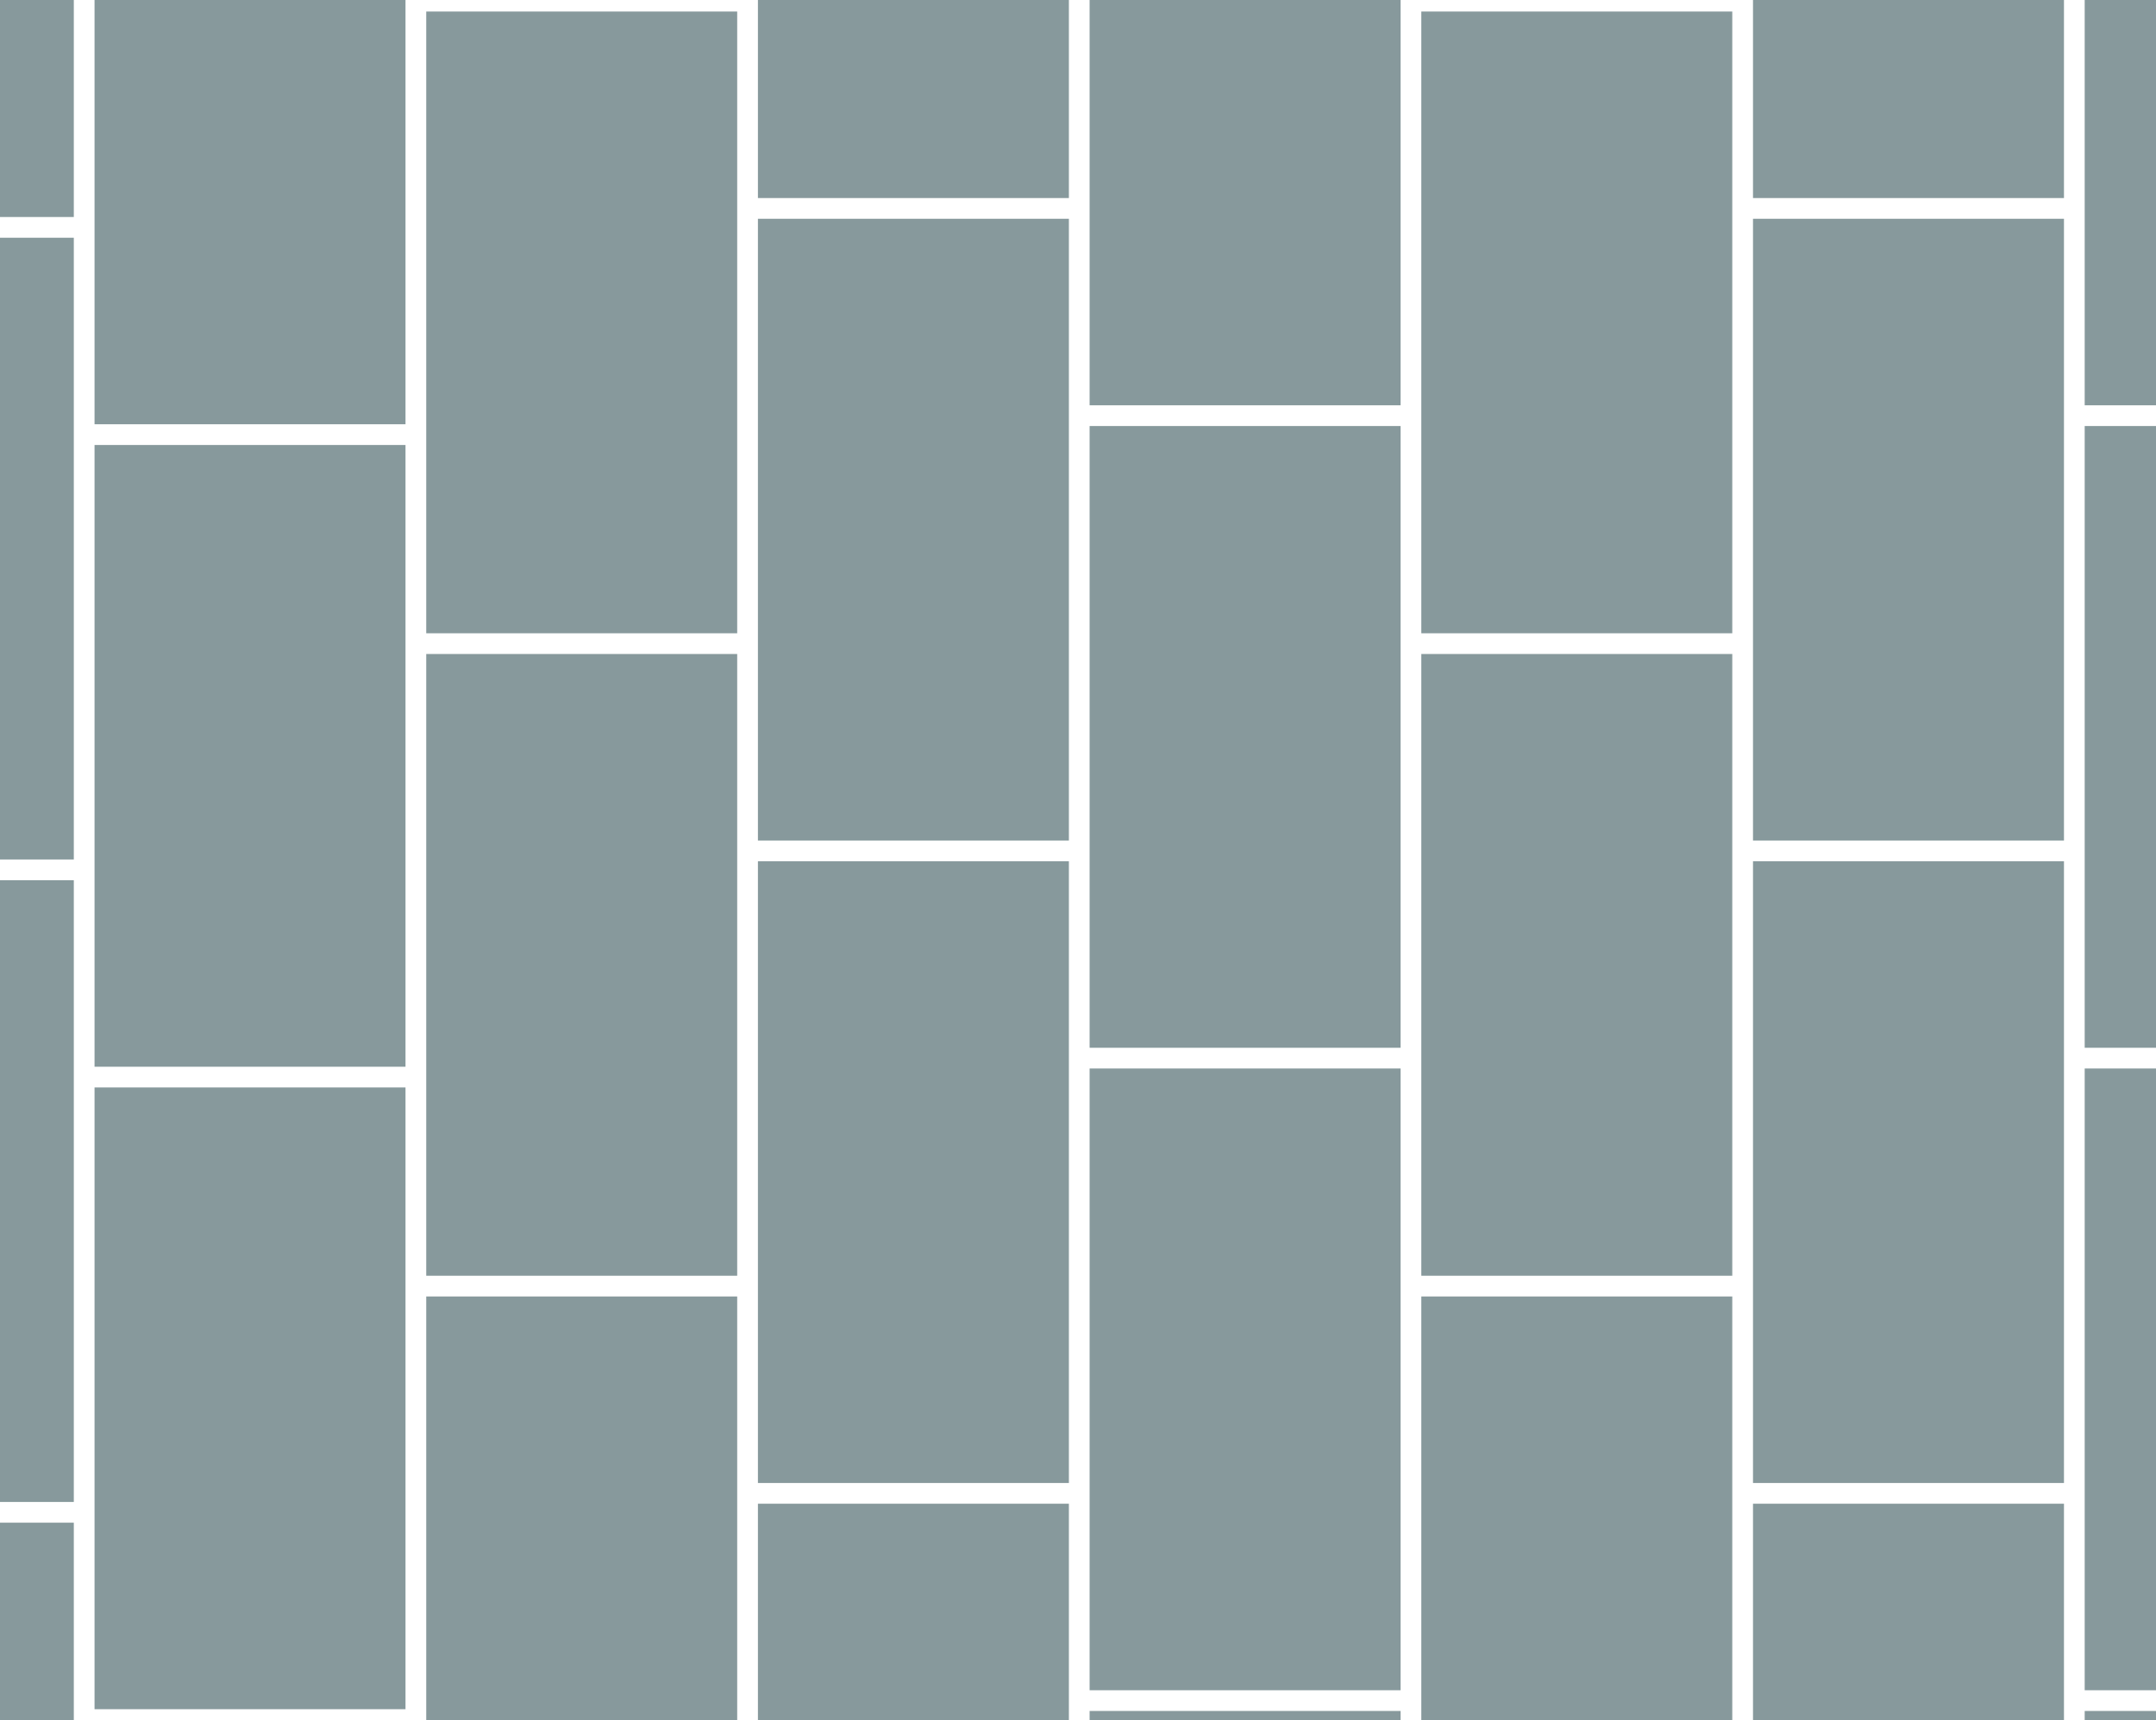 <?xml version="1.0" encoding="UTF-8" standalone="no"?>
<!-- Created with Inkscape (http://www.inkscape.org/) -->

<svg
   width="208mm"
   height="166mm"
   viewBox="0 0 208 166"
   version="1.1"
   id="svg1"
   inkscape:version="1.4 (86a8ad7, 2024-10-11)"
   sodipodi:docname="vertical_rasclad_steny_sdvig.svg"
   inkscape:export-filename="..\Downloads\Yummy\Yummy\рисунок.png"
   inkscape:export-xdpi="96"
   inkscape:export-ydpi="96"
   xmlns:inkscape="http://www.inkscape.org/namespaces/inkscape"
   xmlns:sodipodi="http://sodipodi.sourceforge.net/DTD/sodipodi-0.dtd"
   xmlns="http://www.w3.org/2000/svg"
   xmlns:svg="http://www.w3.org/2000/svg">
  <sodipodi:namedview
     id="namedview1"
     pagecolor="#ffffff"
     bordercolor="#000000"
     borderopacity="0.25"
     inkscape:showpageshadow="2"
     inkscape:pageopacity="0.0"
     inkscape:pagecheckerboard="0"
     inkscape:deskcolor="#d1d1d1"
     inkscape:document-units="mm"
     showgrid="true"
     inkscape:zoom="0.34876894"
     inkscape:cx="83.149607"
     inkscape:cy="660.89601"
     inkscape:window-width="1920"
     inkscape:window-height="1001"
     inkscape:window-x="-9"
     inkscape:window-y="-9"
     inkscape:window-maximized="1"
     inkscape:current-layer="layer1"
     inkscape:lockguides="false"
     showguides="true">
    <inkscape:grid
       id="grid1"
       units="mm"
       originx="0"
       originy="1"
       spacingx="1"
       spacingy="1"
       empcolor="#0099e5"
       empopacity="0.302"
       color="#0099e5"
       opacity="0.149"
       empspacing="5"
       enabled="true"
       visible="true"
       dotted="false" />
    <sodipodi:guide
       position="5,105"
       orientation="0,-1"
       id="guide7"
       inkscape:locked="false" />
  </sodipodi:namedview>
  <defs
     id="defs1" />
  <g
     inkscape:groupmode="layer"
     id="layer3"
     inkscape:label="Слой 2"
     sodipodi:insensitive="true"
     style="display:none">
    <rect
       style="fill:#030101;fill-opacity:1;stroke:#ffffff;stroke-width:0;stroke-linecap:round;stroke-linejoin:round;stroke-dasharray:none;paint-order:markers fill stroke"
       id="rect11"
       width="208"
       height="166"
       x="0"
       y="0" />
  </g>
  <g
     inkscape:label="Слой 1"
     inkscape:groupmode="layer"
     id="layer1"
     transform="translate(0,1)"
     style="display:inline">
    <rect
       style="fill:#87999c;fill-opacity:1;stroke:#ffffff;stroke-width:0;stroke-linecap:round;stroke-linejoin:round;stroke-dasharray:none;paint-order:markers fill stroke"
       id="rect7"
       width="40"
       height="40"
       x="84.853"
       y="-1197.949"
       transform="matrix(-0.707,0.707,0.707,0.707,0,0)" />
    <rect
       style="fill:#87999c;fill-opacity:1;stroke:#ffffff;stroke-width:0;stroke-linecap:round;stroke-linejoin:round;stroke-dasharray:none;paint-order:markers fill stroke"
       id="rect7-2"
       width="40"
       height="40"
       x="-1155.949"
       y="-124.853"
       transform="matrix(0.707,0.707,0.707,-0.707,0,0)" />
    <rect
       style="fill:#87999c;fill-opacity:1;stroke:#ffffff;stroke-width:0;stroke-linecap:round;stroke-linejoin:round;stroke-dasharray:none;paint-order:markers fill stroke"
       id="rect7-2-3"
       width="40"
       height="40"
       x="-1113.949"
       y="-124.853"
       transform="matrix(0.707,0.707,0.707,-0.707,0,0)" />
    <rect
       style="fill:#87999c;fill-opacity:1;stroke:#ffffff;stroke-width:0;stroke-linecap:round;stroke-linejoin:round;stroke-dasharray:none;paint-order:markers fill stroke"
       id="rect7-2-0"
       width="40"
       height="40"
       x="-1071.949"
       y="-124.853"
       transform="matrix(0.707,0.707,0.707,-0.707,0,0)" />
    <rect
       style="fill:#87999c;fill-opacity:1;stroke:#ffffff;stroke-width:0;stroke-linecap:round;stroke-linejoin:round;stroke-dasharray:none;paint-order:markers fill stroke"
       id="rect7-2-0-7"
       width="40"
       height="40"
       x="-1029.949"
       y="-124.853"
       transform="matrix(0.707,0.707,0.707,-0.707,0,0)" />
    <rect
       style="fill:#87999c;fill-opacity:1;stroke:#ffffff;stroke-width:0;stroke-linecap:round;stroke-linejoin:round;stroke-dasharray:none;paint-order:markers fill stroke"
       id="rect7-20"
       width="40"
       height="40"
       x="-1197.949"
       y="-166.853"
       transform="matrix(0.707,0.707,0.707,-0.707,0,0)" />
    <rect
       style="fill:#87999c;fill-opacity:1;stroke:#ffffff;stroke-width:0;stroke-linecap:round;stroke-linejoin:round;stroke-dasharray:none;paint-order:markers fill stroke"
       id="rect7-2-01"
       width="40"
       height="40"
       x="-1155.949"
       y="-166.853"
       transform="matrix(0.707,0.707,0.707,-0.707,0,0)" />
    <rect
       style="fill:#87999c;fill-opacity:1;stroke:#ffffff;stroke-width:0;stroke-linecap:round;stroke-linejoin:round;stroke-dasharray:none;paint-order:markers fill stroke"
       id="rect7-2-3-4"
       width="40"
       height="40"
       x="-1113.949"
       y="-166.853"
       transform="matrix(0.707,0.707,0.707,-0.707,0,0)" />
    <rect
       style="fill:#87999c;fill-opacity:1;stroke:#ffffff;stroke-width:0;stroke-linecap:round;stroke-linejoin:round;stroke-dasharray:none;paint-order:markers fill stroke"
       id="rect7-2-0-6"
       width="40"
       height="40"
       x="-1071.949"
       y="-166.853"
       transform="matrix(0.707,0.707,0.707,-0.707,0,0)" />
    <rect
       style="fill:#87999c;fill-opacity:1;stroke:#ffffff;stroke-width:0;stroke-linecap:round;stroke-linejoin:round;stroke-dasharray:none;paint-order:markers fill stroke"
       id="rect7-2-0-7-0"
       width="40"
       height="40"
       x="-1029.949"
       y="-166.853"
       transform="matrix(0.707,0.707,0.707,-0.707,0,0)" />
    <rect
       style="fill:#87999c;fill-opacity:1;stroke:#ffffff;stroke-width:0;stroke-linecap:round;stroke-linejoin:round;stroke-dasharray:none;paint-order:markers fill stroke"
       id="rect7-7"
       width="40"
       height="40"
       x="-1197.949"
       y="-208.853"
       transform="matrix(0.707,0.707,0.707,-0.707,0,0)" />
    <rect
       style="fill:#87999c;fill-opacity:1;stroke:#ffffff;stroke-width:0;stroke-linecap:round;stroke-linejoin:round;stroke-dasharray:none;paint-order:markers fill stroke"
       id="rect7-2-7"
       width="40"
       height="40"
       x="-1155.949"
       y="-208.853"
       transform="matrix(0.707,0.707,0.707,-0.707,0,0)" />
    <rect
       style="fill:#87999c;fill-opacity:1;stroke:#ffffff;stroke-width:0;stroke-linecap:round;stroke-linejoin:round;stroke-dasharray:none;paint-order:markers fill stroke"
       id="rect7-2-3-7"
       width="40"
       height="40"
       x="-1113.949"
       y="-208.853"
       transform="matrix(0.707,0.707,0.707,-0.707,0,0)" />
    <rect
       style="fill:#87999c;fill-opacity:1;stroke:#ffffff;stroke-width:0;stroke-linecap:round;stroke-linejoin:round;stroke-dasharray:none;paint-order:markers fill stroke"
       id="rect7-2-0-3"
       width="40"
       height="40"
       x="-1071.949"
       y="-208.853"
       transform="matrix(0.707,0.707,0.707,-0.707,0,0)" />
    <rect
       style="fill:#87999c;fill-opacity:1;stroke:#ffffff;stroke-width:0;stroke-linecap:round;stroke-linejoin:round;stroke-dasharray:none;paint-order:markers fill stroke"
       id="rect7-2-0-7-3"
       width="40"
       height="40"
       x="-1029.949"
       y="-208.853"
       transform="matrix(0.707,0.707,0.707,-0.707,0,0)" />
    <rect
       style="fill:#87999c;fill-opacity:1;stroke:#ffffff;stroke-width:0;stroke-linecap:round;stroke-linejoin:round;stroke-dasharray:none;paint-order:markers fill stroke"
       id="rect7-8"
       width="40"
       height="40"
       x="-1197.949"
       y="-250.853"
       transform="matrix(0.707,0.707,0.707,-0.707,0,0)" />
    <rect
       style="fill:#87999c;fill-opacity:1;stroke:#ffffff;stroke-width:0;stroke-linecap:round;stroke-linejoin:round;stroke-dasharray:none;paint-order:markers fill stroke"
       id="rect7-2-1"
       width="40"
       height="40"
       x="-1155.949"
       y="-250.853"
       transform="matrix(0.707,0.707,0.707,-0.707,0,0)" />
    <rect
       style="fill:#87999c;fill-opacity:1;stroke:#ffffff;stroke-width:0;stroke-linecap:round;stroke-linejoin:round;stroke-dasharray:none;paint-order:markers fill stroke"
       id="rect7-2-3-8"
       width="40"
       height="40"
       x="-1113.949"
       y="-250.853"
       transform="matrix(0.707,0.707,0.707,-0.707,0,0)" />
    <rect
       style="fill:#87999c;fill-opacity:1;stroke:#ffffff;stroke-width:0;stroke-linecap:round;stroke-linejoin:round;stroke-dasharray:none;paint-order:markers fill stroke"
       id="rect7-2-0-2"
       width="40"
       height="40"
       x="-1071.949"
       y="-250.853"
       transform="matrix(0.707,0.707,0.707,-0.707,0,0)" />
    <rect
       style="fill:#87999c;fill-opacity:1;stroke:#ffffff;stroke-width:0;stroke-linecap:round;stroke-linejoin:round;stroke-dasharray:none;paint-order:markers fill stroke"
       id="rect7-2-0-7-6"
       width="40"
       height="40"
       x="-1029.949"
       y="-250.853"
       transform="matrix(0.707,0.707,0.707,-0.707,0,0)" />
    <rect
       style="display:inline;fill:#87999c;fill-opacity:1;stroke:#ffffff;stroke-width:0;stroke-linecap:round;stroke-linejoin:round;stroke-dasharray:none;paint-order:markers fill stroke"
       id="rect7-0"
       width="40"
       height="40"
       x="-83.147"
       y="-1197.949"
       transform="matrix(-0.707,0.707,0.707,0.707,0,0)" />
    <rect
       style="display:inline;fill:#87999c;fill-opacity:1;stroke:#ffffff;stroke-width:0;stroke-linecap:round;stroke-linejoin:round;stroke-dasharray:none;paint-order:markers fill stroke"
       id="rect7-2-9"
       width="40"
       height="40"
       x="-1155.949"
       y="43.147"
       transform="matrix(0.707,0.707,0.707,-0.707,0,0)" />
    <rect
       style="display:inline;fill:#87999c;fill-opacity:1;stroke:#ffffff;stroke-width:0;stroke-linecap:round;stroke-linejoin:round;stroke-dasharray:none;paint-order:markers fill stroke"
       id="rect7-2-3-47"
       width="40"
       height="40"
       x="-1113.949"
       y="43.147"
       transform="matrix(0.707,0.707,0.707,-0.707,0,0)" />
    <rect
       style="display:inline;fill:#87999c;fill-opacity:1;stroke:#ffffff;stroke-width:0;stroke-linecap:round;stroke-linejoin:round;stroke-dasharray:none;paint-order:markers fill stroke"
       id="rect7-2-0-8"
       width="40"
       height="40"
       x="-1071.949"
       y="43.147"
       transform="matrix(0.707,0.707,0.707,-0.707,0,0)" />
    <rect
       style="display:inline;fill:#87999c;fill-opacity:1;stroke:#ffffff;stroke-width:0;stroke-linecap:round;stroke-linejoin:round;stroke-dasharray:none;paint-order:markers fill stroke"
       id="rect7-2-0-7-35"
       width="40"
       height="40"
       x="-1029.949"
       y="43.147"
       transform="matrix(0.707,0.707,0.707,-0.707,0,0)" />
    <rect
       style="display:inline;fill:#87999c;fill-opacity:1;stroke:#ffffff;stroke-width:0;stroke-linecap:round;stroke-linejoin:round;stroke-dasharray:none;paint-order:markers fill stroke"
       id="rect7-20-1"
       width="40"
       height="40"
       x="-1197.949"
       y="1.147"
       transform="matrix(0.707,0.707,0.707,-0.707,0,0)" />
    <rect
       style="display:inline;fill:#87999c;fill-opacity:1;stroke:#ffffff;stroke-width:0;stroke-linecap:round;stroke-linejoin:round;stroke-dasharray:none;paint-order:markers fill stroke"
       id="rect7-2-01-2"
       width="40"
       height="40"
       x="-1155.949"
       y="1.147"
       transform="matrix(0.707,0.707,0.707,-0.707,0,0)" />
    <rect
       style="display:inline;fill:#87999c;fill-opacity:1;stroke:#ffffff;stroke-width:0;stroke-linecap:round;stroke-linejoin:round;stroke-dasharray:none;paint-order:markers fill stroke"
       id="rect7-2-3-4-0"
       width="40"
       height="40"
       x="-1113.949"
       y="1.147"
       transform="matrix(0.707,0.707,0.707,-0.707,0,0)" />
    <rect
       style="display:inline;fill:#87999c;fill-opacity:1;stroke:#ffffff;stroke-width:0;stroke-linecap:round;stroke-linejoin:round;stroke-dasharray:none;paint-order:markers fill stroke"
       id="rect7-2-0-6-1"
       width="40"
       height="40"
       x="-1071.949"
       y="1.147"
       transform="matrix(0.707,0.707,0.707,-0.707,0,0)" />
    <rect
       style="display:inline;fill:#87999c;fill-opacity:1;stroke:#ffffff;stroke-width:0;stroke-linecap:round;stroke-linejoin:round;stroke-dasharray:none;paint-order:markers fill stroke"
       id="rect7-2-0-7-0-6"
       width="40"
       height="40"
       x="-1029.949"
       y="1.147"
       transform="matrix(0.707,0.707,0.707,-0.707,0,0)" />
    <rect
       style="display:inline;fill:#87999c;fill-opacity:1;stroke:#ffffff;stroke-width:0;stroke-linecap:round;stroke-linejoin:round;stroke-dasharray:none;paint-order:markers fill stroke"
       id="rect7-7-4"
       width="40"
       height="40"
       x="-1197.949"
       y="-40.853"
       transform="matrix(0.707,0.707,0.707,-0.707,0,0)" />
    <rect
       style="display:inline;fill:#87999c;fill-opacity:1;stroke:#ffffff;stroke-width:0;stroke-linecap:round;stroke-linejoin:round;stroke-dasharray:none;paint-order:markers fill stroke"
       id="rect7-2-7-0"
       width="40"
       height="40"
       x="-1155.949"
       y="-40.853"
       transform="matrix(0.707,0.707,0.707,-0.707,0,0)" />
    <rect
       style="display:inline;fill:#87999c;fill-opacity:1;stroke:#ffffff;stroke-width:0;stroke-linecap:round;stroke-linejoin:round;stroke-dasharray:none;paint-order:markers fill stroke"
       id="rect7-2-3-7-6"
       width="40"
       height="40"
       x="-1113.949"
       y="-40.853"
       transform="matrix(0.707,0.707,0.707,-0.707,0,0)" />
    <rect
       style="display:inline;fill:#87999c;fill-opacity:1;stroke:#ffffff;stroke-width:0;stroke-linecap:round;stroke-linejoin:round;stroke-dasharray:none;paint-order:markers fill stroke"
       id="rect7-2-0-3-1"
       width="40"
       height="40"
       x="-1071.949"
       y="-40.853"
       transform="matrix(0.707,0.707,0.707,-0.707,0,0)" />
    <rect
       style="display:inline;fill:#87999c;fill-opacity:1;stroke:#ffffff;stroke-width:0;stroke-linecap:round;stroke-linejoin:round;stroke-dasharray:none;paint-order:markers fill stroke"
       id="rect7-2-0-7-3-8"
       width="40"
       height="40"
       x="-1029.949"
       y="-40.853"
       transform="matrix(0.707,0.707,0.707,-0.707,0,0)" />
    <rect
       style="display:inline;fill:#87999c;fill-opacity:1;stroke:#ffffff;stroke-width:0;stroke-linecap:round;stroke-linejoin:round;stroke-dasharray:none;paint-order:markers fill stroke"
       id="rect7-8-9"
       width="40"
       height="40"
       x="-1197.949"
       y="-82.853"
       transform="matrix(0.707,0.707,0.707,-0.707,0,0)" />
    <rect
       style="display:inline;fill:#87999c;fill-opacity:1;stroke:#ffffff;stroke-width:0;stroke-linecap:round;stroke-linejoin:round;stroke-dasharray:none;paint-order:markers fill stroke"
       id="rect7-2-1-8"
       width="40"
       height="40"
       x="-1155.949"
       y="-82.853"
       transform="matrix(0.707,0.707,0.707,-0.707,0,0)" />
    <rect
       style="display:inline;fill:#87999c;fill-opacity:1;stroke:#ffffff;stroke-width:0;stroke-linecap:round;stroke-linejoin:round;stroke-dasharray:none;paint-order:markers fill stroke"
       id="rect7-2-3-8-4"
       width="40"
       height="40"
       x="-1113.949"
       y="-82.853"
       transform="matrix(0.707,0.707,0.707,-0.707,0,0)" />
    <rect
       style="display:inline;fill:#87999c;fill-opacity:1;stroke:#ffffff;stroke-width:0;stroke-linecap:round;stroke-linejoin:round;stroke-dasharray:none;paint-order:markers fill stroke"
       id="rect7-2-0-2-1"
       width="40"
       height="40"
       x="-1071.949"
       y="-82.853"
       transform="matrix(0.707,0.707,0.707,-0.707,0,0)" />
    <rect
       style="display:inline;fill:#87999c;fill-opacity:1;stroke:#ffffff;stroke-width:0;stroke-linecap:round;stroke-linejoin:round;stroke-dasharray:none;paint-order:markers fill stroke"
       id="rect7-2-0-7-6-4"
       width="40"
       height="40"
       x="-1029.949"
       y="-82.853"
       transform="matrix(0.707,0.707,0.707,-0.707,0,0)" />
    <rect
       style="display:inline;fill:#87999c;fill-opacity:1;stroke:#ffffff;stroke-width:0;stroke-linecap:round;stroke-linejoin:round;stroke-dasharray:none;paint-order:markers fill stroke"
       id="rect7-84"
       width="40"
       height="40"
       x="-83.147"
       y="-987.949"
       transform="matrix(-0.707,0.707,0.707,0.707,0,0)" />
    <rect
       style="display:inline;fill:#87999c;fill-opacity:1;stroke:#ffffff;stroke-width:0;stroke-linecap:round;stroke-linejoin:round;stroke-dasharray:none;paint-order:markers fill stroke"
       id="rect7-2-99"
       width="40"
       height="40"
       x="-945.949"
       y="43.147"
       transform="matrix(0.707,0.707,0.707,-0.707,0,0)" />
    <rect
       style="display:inline;fill:#87999c;fill-opacity:1;stroke:#ffffff;stroke-width:0;stroke-linecap:round;stroke-linejoin:round;stroke-dasharray:none;paint-order:markers fill stroke"
       id="rect7-2-3-2"
       width="40"
       height="40"
       x="-903.949"
       y="43.147"
       transform="matrix(0.707,0.707,0.707,-0.707,0,0)" />
    <rect
       style="display:inline;fill:#87999c;fill-opacity:1;stroke:#ffffff;stroke-width:0;stroke-linecap:round;stroke-linejoin:round;stroke-dasharray:none;paint-order:markers fill stroke"
       id="rect7-2-0-5"
       width="40"
       height="40"
       x="-861.949"
       y="43.147"
       transform="matrix(0.707,0.707,0.707,-0.707,0,0)" />
    <rect
       style="display:inline;fill:#87999c;fill-opacity:1;stroke:#ffffff;stroke-width:0;stroke-linecap:round;stroke-linejoin:round;stroke-dasharray:none;paint-order:markers fill stroke"
       id="rect7-2-0-7-5"
       width="40"
       height="40"
       x="-819.949"
       y="43.147"
       transform="matrix(0.707,0.707,0.707,-0.707,0,0)" />
    <rect
       style="display:inline;fill:#87999c;fill-opacity:1;stroke:#ffffff;stroke-width:0;stroke-linecap:round;stroke-linejoin:round;stroke-dasharray:none;paint-order:markers fill stroke"
       id="rect7-20-3"
       width="40"
       height="40"
       x="-987.949"
       y="1.147"
       transform="matrix(0.707,0.707,0.707,-0.707,0,0)" />
    <rect
       style="display:inline;fill:#87999c;fill-opacity:1;stroke:#ffffff;stroke-width:0;stroke-linecap:round;stroke-linejoin:round;stroke-dasharray:none;paint-order:markers fill stroke"
       id="rect7-2-01-3"
       width="40"
       height="40"
       x="-945.949"
       y="1.147"
       transform="matrix(0.707,0.707,0.707,-0.707,0,0)" />
    <rect
       style="display:inline;fill:#87999c;fill-opacity:1;stroke:#ffffff;stroke-width:0;stroke-linecap:round;stroke-linejoin:round;stroke-dasharray:none;paint-order:markers fill stroke"
       id="rect7-2-3-4-3"
       width="40"
       height="40"
       x="-903.949"
       y="1.147"
       transform="matrix(0.707,0.707,0.707,-0.707,0,0)" />
    <rect
       style="display:inline;fill:#87999c;fill-opacity:1;stroke:#ffffff;stroke-width:0;stroke-linecap:round;stroke-linejoin:round;stroke-dasharray:none;paint-order:markers fill stroke"
       id="rect7-2-0-6-7"
       width="40"
       height="40"
       x="-861.949"
       y="1.147"
       transform="matrix(0.707,0.707,0.707,-0.707,0,0)" />
    <rect
       style="display:inline;fill:#87999c;fill-opacity:1;stroke:#ffffff;stroke-width:0;stroke-linecap:round;stroke-linejoin:round;stroke-dasharray:none;paint-order:markers fill stroke"
       id="rect7-2-0-7-0-4"
       width="40"
       height="40"
       x="-819.949"
       y="1.147"
       transform="matrix(0.707,0.707,0.707,-0.707,0,0)" />
    <rect
       style="display:inline;fill:#87999c;fill-opacity:1;stroke:#ffffff;stroke-width:0;stroke-linecap:round;stroke-linejoin:round;stroke-dasharray:none;paint-order:markers fill stroke"
       id="rect7-7-3"
       width="40"
       height="40"
       x="-987.949"
       y="-40.853"
       transform="matrix(0.707,0.707,0.707,-0.707,0,0)" />
    <rect
       style="display:inline;fill:#87999c;fill-opacity:1;stroke:#ffffff;stroke-width:0;stroke-linecap:round;stroke-linejoin:round;stroke-dasharray:none;paint-order:markers fill stroke"
       id="rect7-2-7-8"
       width="40"
       height="40"
       x="-945.949"
       y="-40.853"
       transform="matrix(0.707,0.707,0.707,-0.707,0,0)" />
    <rect
       style="display:inline;fill:#87999c;fill-opacity:1;stroke:#ffffff;stroke-width:0;stroke-linecap:round;stroke-linejoin:round;stroke-dasharray:none;paint-order:markers fill stroke"
       id="rect7-2-3-7-0"
       width="40"
       height="40"
       x="-903.949"
       y="-40.853"
       transform="matrix(0.707,0.707,0.707,-0.707,0,0)" />
    <rect
       style="display:inline;fill:#87999c;fill-opacity:1;stroke:#ffffff;stroke-width:0;stroke-linecap:round;stroke-linejoin:round;stroke-dasharray:none;paint-order:markers fill stroke"
       id="rect7-2-0-3-8"
       width="40"
       height="40"
       x="-861.949"
       y="-40.853"
       transform="matrix(0.707,0.707,0.707,-0.707,0,0)" />
    <rect
       style="display:inline;fill:#87999c;fill-opacity:1;stroke:#ffffff;stroke-width:0;stroke-linecap:round;stroke-linejoin:round;stroke-dasharray:none;paint-order:markers fill stroke"
       id="rect7-2-0-7-3-80"
       width="40"
       height="40"
       x="-819.949"
       y="-40.853"
       transform="matrix(0.707,0.707,0.707,-0.707,0,0)" />
    <rect
       style="display:inline;fill:#87999c;fill-opacity:1;stroke:#ffffff;stroke-width:0;stroke-linecap:round;stroke-linejoin:round;stroke-dasharray:none;paint-order:markers fill stroke"
       id="rect7-8-6"
       width="40"
       height="40"
       x="-987.949"
       y="-82.853"
       transform="matrix(0.707,0.707,0.707,-0.707,0,0)" />
    <rect
       style="display:inline;fill:#87999c;fill-opacity:1;stroke:#ffffff;stroke-width:0;stroke-linecap:round;stroke-linejoin:round;stroke-dasharray:none;paint-order:markers fill stroke"
       id="rect7-2-1-81"
       width="40"
       height="40"
       x="-945.949"
       y="-82.853"
       transform="matrix(0.707,0.707,0.707,-0.707,0,0)" />
    <rect
       style="display:inline;fill:#87999c;fill-opacity:1;stroke:#ffffff;stroke-width:0;stroke-linecap:round;stroke-linejoin:round;stroke-dasharray:none;paint-order:markers fill stroke"
       id="rect7-2-3-8-9"
       width="40"
       height="40"
       x="-903.949"
       y="-82.853"
       transform="matrix(0.707,0.707,0.707,-0.707,0,0)" />
    <rect
       style="display:inline;fill:#87999c;fill-opacity:1;stroke:#ffffff;stroke-width:0;stroke-linecap:round;stroke-linejoin:round;stroke-dasharray:none;paint-order:markers fill stroke"
       id="rect7-2-0-2-8"
       width="40"
       height="40"
       x="-861.949"
       y="-82.853"
       transform="matrix(0.707,0.707,0.707,-0.707,0,0)" />
    <rect
       style="display:inline;fill:#87999c;fill-opacity:1;stroke:#ffffff;stroke-width:0;stroke-linecap:round;stroke-linejoin:round;stroke-dasharray:none;paint-order:markers fill stroke"
       id="rect7-2-0-7-6-9"
       width="40"
       height="40"
       x="-819.949"
       y="-82.853"
       transform="matrix(0.707,0.707,0.707,-0.707,0,0)" />
    <rect
       style="display:inline;fill:#87999c;fill-opacity:1;stroke:#ffffff;stroke-width:0;stroke-linecap:round;stroke-linejoin:round;stroke-dasharray:none;paint-order:markers fill stroke"
       id="rect7-82"
       width="40"
       height="40"
       x="84.853"
       y="-987.949"
       transform="matrix(-0.707,0.707,0.707,0.707,0,0)" />
    <rect
       style="display:inline;fill:#87999c;fill-opacity:1;stroke:#ffffff;stroke-width:0;stroke-linecap:round;stroke-linejoin:round;stroke-dasharray:none;paint-order:markers fill stroke"
       id="rect7-2-8"
       width="40"
       height="40"
       x="-945.949"
       y="-124.853"
       transform="matrix(0.707,0.707,0.707,-0.707,0,0)" />
    <rect
       style="display:inline;fill:#87999c;fill-opacity:1;stroke:#ffffff;stroke-width:0;stroke-linecap:round;stroke-linejoin:round;stroke-dasharray:none;paint-order:markers fill stroke"
       id="rect7-2-3-9"
       width="40"
       height="40"
       x="-903.949"
       y="-124.853"
       transform="matrix(0.707,0.707,0.707,-0.707,0,0)" />
    <rect
       style="display:inline;fill:#87999c;fill-opacity:1;stroke:#ffffff;stroke-width:0;stroke-linecap:round;stroke-linejoin:round;stroke-dasharray:none;paint-order:markers fill stroke"
       id="rect7-2-0-0"
       width="40"
       height="40"
       x="-861.949"
       y="-124.853"
       transform="matrix(0.707,0.707,0.707,-0.707,0,0)" />
    <rect
       style="display:inline;fill:#87999c;fill-opacity:1;stroke:#ffffff;stroke-width:0;stroke-linecap:round;stroke-linejoin:round;stroke-dasharray:none;paint-order:markers fill stroke"
       id="rect7-2-0-7-7"
       width="40"
       height="40"
       x="-819.949"
       y="-124.853"
       transform="matrix(0.707,0.707,0.707,-0.707,0,0)" />
    <rect
       style="display:inline;fill:#87999c;fill-opacity:1;stroke:#ffffff;stroke-width:0;stroke-linecap:round;stroke-linejoin:round;stroke-dasharray:none;paint-order:markers fill stroke"
       id="rect7-20-8"
       width="40"
       height="40"
       x="-987.949"
       y="-166.853"
       transform="matrix(0.707,0.707,0.707,-0.707,0,0)" />
    <rect
       style="display:inline;fill:#87999c;fill-opacity:1;stroke:#ffffff;stroke-width:0;stroke-linecap:round;stroke-linejoin:round;stroke-dasharray:none;paint-order:markers fill stroke"
       id="rect7-2-01-1"
       width="40"
       height="40"
       x="-945.949"
       y="-166.853"
       transform="matrix(0.707,0.707,0.707,-0.707,0,0)" />
    <rect
       style="display:inline;fill:#87999c;fill-opacity:1;stroke:#ffffff;stroke-width:0;stroke-linecap:round;stroke-linejoin:round;stroke-dasharray:none;paint-order:markers fill stroke"
       id="rect7-2-3-4-5"
       width="40"
       height="40"
       x="-903.949"
       y="-166.853"
       transform="matrix(0.707,0.707,0.707,-0.707,0,0)" />
    <rect
       style="display:inline;fill:#87999c;fill-opacity:1;stroke:#ffffff;stroke-width:0;stroke-linecap:round;stroke-linejoin:round;stroke-dasharray:none;paint-order:markers fill stroke"
       id="rect7-2-0-6-8"
       width="40"
       height="40"
       x="-861.949"
       y="-166.853"
       transform="matrix(0.707,0.707,0.707,-0.707,0,0)" />
    <rect
       style="display:inline;fill:#87999c;fill-opacity:1;stroke:#ffffff;stroke-width:0;stroke-linecap:round;stroke-linejoin:round;stroke-dasharray:none;paint-order:markers fill stroke"
       id="rect7-2-0-7-0-61"
       width="40"
       height="40"
       x="-819.949"
       y="-166.853"
       transform="matrix(0.707,0.707,0.707,-0.707,0,0)" />
    <rect
       style="display:inline;fill:#87999c;fill-opacity:1;stroke:#ffffff;stroke-width:0;stroke-linecap:round;stroke-linejoin:round;stroke-dasharray:none;paint-order:markers fill stroke"
       id="rect7-7-2"
       width="40"
       height="40"
       x="-987.949"
       y="-208.853"
       transform="matrix(0.707,0.707,0.707,-0.707,0,0)" />
    <rect
       style="display:inline;fill:#87999c;fill-opacity:1;stroke:#ffffff;stroke-width:0;stroke-linecap:round;stroke-linejoin:round;stroke-dasharray:none;paint-order:markers fill stroke"
       id="rect7-2-7-4"
       width="40"
       height="40"
       x="-945.949"
       y="-208.853"
       transform="matrix(0.707,0.707,0.707,-0.707,0,0)" />
    <rect
       style="display:inline;fill:#87999c;fill-opacity:1;stroke:#ffffff;stroke-width:0;stroke-linecap:round;stroke-linejoin:round;stroke-dasharray:none;paint-order:markers fill stroke"
       id="rect7-2-3-7-2"
       width="40"
       height="40"
       x="-903.949"
       y="-208.853"
       transform="matrix(0.707,0.707,0.707,-0.707,0,0)" />
    <rect
       style="display:inline;fill:#87999c;fill-opacity:1;stroke:#ffffff;stroke-width:0;stroke-linecap:round;stroke-linejoin:round;stroke-dasharray:none;paint-order:markers fill stroke"
       id="rect7-2-0-3-5"
       width="40"
       height="40"
       x="-861.949"
       y="-208.853"
       transform="matrix(0.707,0.707,0.707,-0.707,0,0)" />
    <rect
       style="display:inline;fill:#87999c;fill-opacity:1;stroke:#ffffff;stroke-width:0;stroke-linecap:round;stroke-linejoin:round;stroke-dasharray:none;paint-order:markers fill stroke"
       id="rect7-2-0-7-3-86"
       width="40"
       height="40"
       x="-819.949"
       y="-208.853"
       transform="matrix(0.707,0.707,0.707,-0.707,0,0)" />
    <rect
       style="display:inline;fill:#87999c;fill-opacity:1;stroke:#ffffff;stroke-width:0;stroke-linecap:round;stroke-linejoin:round;stroke-dasharray:none;paint-order:markers fill stroke"
       id="rect7-8-2"
       width="40"
       height="40"
       x="-987.949"
       y="-250.853"
       transform="matrix(0.707,0.707,0.707,-0.707,0,0)" />
    <rect
       style="display:inline;fill:#87999c;fill-opacity:1;stroke:#ffffff;stroke-width:0;stroke-linecap:round;stroke-linejoin:round;stroke-dasharray:none;paint-order:markers fill stroke"
       id="rect7-2-1-6"
       width="40"
       height="40"
       x="-945.949"
       y="-250.853"
       transform="matrix(0.707,0.707,0.707,-0.707,0,0)" />
    <rect
       style="display:inline;fill:#87999c;fill-opacity:1;stroke:#ffffff;stroke-width:0;stroke-linecap:round;stroke-linejoin:round;stroke-dasharray:none;paint-order:markers fill stroke"
       id="rect7-2-3-8-5"
       width="40"
       height="40"
       x="-903.949"
       y="-250.853"
       transform="matrix(0.707,0.707,0.707,-0.707,0,0)" />
    <rect
       style="display:inline;fill:#87999c;fill-opacity:1;stroke:#ffffff;stroke-width:0;stroke-linecap:round;stroke-linejoin:round;stroke-dasharray:none;paint-order:markers fill stroke"
       id="rect7-2-0-2-3"
       width="40"
       height="40"
       x="-861.949"
       y="-250.853"
       transform="matrix(0.707,0.707,0.707,-0.707,0,0)" />
    <rect
       style="display:inline;fill:#87999c;fill-opacity:1;stroke:#ffffff;stroke-width:0;stroke-linecap:round;stroke-linejoin:round;stroke-dasharray:none;paint-order:markers fill stroke"
       id="rect7-2-0-7-6-92"
       width="40"
       height="40"
       x="-819.949"
       y="-250.853"
       transform="matrix(0.707,0.707,0.707,-0.707,0,0)" />
    <rect
       style="display:inline;fill:#87999c;fill-opacity:1;stroke:#ffffff;stroke-width:0;stroke-linecap:round;stroke-linejoin:round;stroke-dasharray:none;paint-order:markers fill stroke"
       id="rect7-2-0-7-5-8-91"
       width="30"
       height="60"
       x="201.121"
       y="-224.112"
       transform="scale(1,-1)" />
    <rect
       style="display:inline;fill:#87999c;fill-opacity:1;stroke:#ffffff;stroke-width:0;stroke-linecap:round;stroke-linejoin:round;stroke-dasharray:none;paint-order:markers fill stroke"
       id="rect7-2-0-7-5-8-91-8"
       width="30"
       height="60"
       x="201.121"
       y="-162.112"
       transform="scale(1,-1)" />
    <rect
       style="display:inline;fill:#87999c;fill-opacity:1;stroke:#ffffff;stroke-width:0;stroke-linecap:round;stroke-linejoin:round;stroke-dasharray:none;paint-order:markers fill stroke"
       id="rect7-2-0-7-5-8-91-4"
       width="30"
       height="60"
       x="201.121"
       y="-100.112"
       transform="scale(1,-1)" />
    <rect
       style="display:inline;fill:#87999c;fill-opacity:1;stroke:#ffffff;stroke-width:0;stroke-linecap:round;stroke-linejoin:round;stroke-dasharray:none;paint-order:markers fill stroke"
       id="rect7-2-0-7-5-8-91-1"
       width="30"
       height="60"
       x="201.121"
       y="-38.112"
       transform="scale(1,-1)" />
    <rect
       style="display:inline;fill:#87999c;fill-opacity:1;stroke:#ffffff;stroke-width:0;stroke-linecap:round;stroke-linejoin:round;stroke-dasharray:none;paint-order:markers fill stroke"
       id="rect7-2-0-7-5-8-91-6"
       width="30"
       height="60"
       x="169.121"
       y="-204.112"
       transform="scale(1,-1)" />
    <rect
       style="display:inline;fill:#87999c;fill-opacity:1;stroke:#ffffff;stroke-width:0;stroke-linecap:round;stroke-linejoin:round;stroke-dasharray:none;paint-order:markers fill stroke"
       id="rect7-2-0-7-5-8-91-8-4"
       width="30"
       height="60"
       x="169.121"
       y="-142.112"
       transform="scale(1,-1)" />
    <rect
       style="display:inline;fill:#87999c;fill-opacity:1;stroke:#ffffff;stroke-width:0;stroke-linecap:round;stroke-linejoin:round;stroke-dasharray:none;paint-order:markers fill stroke"
       id="rect7-2-0-7-5-8-91-4-9"
       width="30"
       height="60"
       x="169.121"
       y="-80.112"
       transform="scale(1,-1)" />
    <rect
       style="display:inline;fill:#87999c;fill-opacity:1;stroke:#ffffff;stroke-width:0;stroke-linecap:round;stroke-linejoin:round;stroke-dasharray:none;paint-order:markers fill stroke"
       id="rect7-2-0-7-5-8-91-1-2"
       width="30"
       height="60"
       x="169.121"
       y="-18.112"
       transform="scale(1,-1)" />
    <rect
       style="display:inline;fill:#87999c;fill-opacity:1;stroke:#ffffff;stroke-width:0;stroke-linecap:round;stroke-linejoin:round;stroke-dasharray:none;paint-order:markers fill stroke"
       id="rect7-2-0-7-5-8-91-6-4"
       width="30"
       height="60"
       x="137.121"
       y="-184.112"
       transform="scale(1,-1)" />
    <rect
       style="display:inline;fill:#87999c;fill-opacity:1;stroke:#ffffff;stroke-width:0;stroke-linecap:round;stroke-linejoin:round;stroke-dasharray:none;paint-order:markers fill stroke"
       id="rect7-2-0-7-5-8-91-2"
       width="30"
       height="60"
       x="201.121"
       y="-286.112"
       transform="scale(1,-1)" />
    <rect
       style="display:inline;fill:#87999c;fill-opacity:1;stroke:#ffffff;stroke-width:0;stroke-linecap:round;stroke-linejoin:round;stroke-dasharray:none;paint-order:markers fill stroke"
       id="rect7-2-0-7-5-8-91-6-8"
       width="30"
       height="60"
       x="169.121"
       y="-266.112"
       transform="scale(1,-1)" />
    <rect
       style="display:inline;fill:#87999c;fill-opacity:1;stroke:#ffffff;stroke-width:0;stroke-linecap:round;stroke-linejoin:round;stroke-dasharray:none;paint-order:markers fill stroke"
       id="rect7-2-0-7-5-8-91-6-4-8"
       width="30"
       height="60"
       x="137.121"
       y="-246.112"
       transform="scale(1,-1)" />
    <rect
       style="display:inline;fill:#87999c;fill-opacity:1;stroke:#ffffff;stroke-width:0;stroke-linecap:round;stroke-linejoin:round;stroke-dasharray:none;paint-order:markers fill stroke"
       id="rect7-2-0-7-5-8-91-8-4-0"
       width="30"
       height="60"
       x="137.121"
       y="-122.112"
       transform="scale(1,-1)" />
    <rect
       style="display:inline;fill:#87999c;fill-opacity:1;stroke:#ffffff;stroke-width:0;stroke-linecap:round;stroke-linejoin:round;stroke-dasharray:none;paint-order:markers fill stroke"
       id="rect7-2-0-7-5-8-91-4-9-5"
       width="30"
       height="60"
       x="137.121"
       y="-60.112"
       transform="scale(1,-1)" />
    <rect
       style="display:inline;fill:#87999c;fill-opacity:1;stroke:#ffffff;stroke-width:0;stroke-linecap:round;stroke-linejoin:round;stroke-dasharray:none;paint-order:markers fill stroke"
       id="rect7-2-0-7-5-8-91-1-2-9"
       width="30"
       height="60"
       x="137.121"
       y="1.888"
       transform="scale(1,-1)" />
    <rect
       style="display:inline;fill:#87999c;fill-opacity:1;stroke:#ffffff;stroke-width:0;stroke-linecap:round;stroke-linejoin:round;stroke-dasharray:none;paint-order:markers fill stroke"
       id="rect7-2-0-7-5-8-91-12"
       width="30"
       height="60"
       x="105.121"
       y="-162.112"
       transform="scale(1,-1)" />
    <rect
       style="display:inline;fill:#87999c;fill-opacity:1;stroke:#ffffff;stroke-width:0;stroke-linecap:round;stroke-linejoin:round;stroke-dasharray:none;paint-order:markers fill stroke"
       id="rect7-2-0-7-5-8-91-8-5"
       width="30"
       height="60"
       x="105.121"
       y="-100.112"
       transform="scale(1,-1)" />
    <rect
       style="display:inline;fill:#87999c;fill-opacity:1;stroke:#ffffff;stroke-width:0;stroke-linecap:round;stroke-linejoin:round;stroke-dasharray:none;paint-order:markers fill stroke"
       id="rect7-2-0-7-5-8-91-4-7"
       width="30"
       height="60"
       x="105.121"
       y="-38.112"
       transform="scale(1,-1)" />
    <rect
       style="display:inline;fill:#87999c;fill-opacity:1;stroke:#ffffff;stroke-width:0;stroke-linecap:round;stroke-linejoin:round;stroke-dasharray:none;paint-order:markers fill stroke"
       id="rect7-2-0-7-5-8-91-1-4"
       width="30"
       height="60"
       x="105.121"
       y="23.888"
       transform="scale(1,-1)" />
    <rect
       style="display:inline;fill:#87999c;fill-opacity:1;stroke:#ffffff;stroke-width:0;stroke-linecap:round;stroke-linejoin:round;stroke-dasharray:none;paint-order:markers fill stroke"
       id="rect7-2-0-7-5-8-91-6-44"
       width="30"
       height="60"
       x="73.121"
       y="-142.112"
       transform="scale(1,-1)" />
    <rect
       style="display:inline;fill:#87999c;fill-opacity:1;stroke:#ffffff;stroke-width:0;stroke-linecap:round;stroke-linejoin:round;stroke-dasharray:none;paint-order:markers fill stroke"
       id="rect7-2-0-7-5-8-91-8-4-4"
       width="30"
       height="60"
       x="73.121"
       y="-80.112"
       transform="scale(1,-1)" />
    <rect
       style="display:inline;fill:#87999c;fill-opacity:1;stroke:#ffffff;stroke-width:0;stroke-linecap:round;stroke-linejoin:round;stroke-dasharray:none;paint-order:markers fill stroke"
       id="rect7-2-0-7-5-8-91-4-9-4"
       width="30"
       height="60"
       x="73.121"
       y="-18.112"
       transform="scale(1,-1)" />
    <rect
       style="display:inline;fill:#87999c;fill-opacity:1;stroke:#ffffff;stroke-width:0;stroke-linecap:round;stroke-linejoin:round;stroke-dasharray:none;paint-order:markers fill stroke"
       id="rect7-2-0-7-5-8-91-1-2-2"
       width="30"
       height="60"
       x="73.121"
       y="43.888"
       transform="scale(1,-1)" />
    <rect
       style="display:inline;fill:#87999c;fill-opacity:1;stroke:#ffffff;stroke-width:0;stroke-linecap:round;stroke-linejoin:round;stroke-dasharray:none;paint-order:markers fill stroke"
       id="rect7-2-0-7-5-8-91-6-4-9"
       width="30"
       height="60"
       x="41.121"
       y="-122.112"
       transform="scale(1,-1)" />
    <rect
       style="display:inline;fill:#87999c;fill-opacity:1;stroke:#ffffff;stroke-width:0;stroke-linecap:round;stroke-linejoin:round;stroke-dasharray:none;paint-order:markers fill stroke"
       id="rect7-2-0-7-5-8-91-2-3"
       width="30"
       height="60"
       x="105.121"
       y="-224.112"
       transform="scale(1,-1)" />
    <rect
       style="display:inline;fill:#87999c;fill-opacity:1;stroke:#ffffff;stroke-width:0;stroke-linecap:round;stroke-linejoin:round;stroke-dasharray:none;paint-order:markers fill stroke"
       id="rect7-2-0-7-5-8-91-6-8-0"
       width="30"
       height="60"
       x="73.121"
       y="-204.112"
       transform="scale(1,-1)" />
    <rect
       style="display:inline;fill:#87999c;fill-opacity:1;stroke:#ffffff;stroke-width:0;stroke-linecap:round;stroke-linejoin:round;stroke-dasharray:none;paint-order:markers fill stroke"
       id="rect7-2-0-7-5-8-91-6-4-8-7"
       width="30"
       height="60"
       x="41.121"
       y="-184.112"
       transform="scale(1,-1)" />
    <rect
       style="display:inline;fill:#87999c;fill-opacity:1;stroke:#ffffff;stroke-width:0;stroke-linecap:round;stroke-linejoin:round;stroke-dasharray:none;paint-order:markers fill stroke"
       id="rect7-2-0-7-5-8-91-6-8-0-8"
       width="30"
       height="60"
       x="73.121"
       y="-266.112"
       transform="scale(1,-1)" />
    <rect
       style="display:inline;fill:#87999c;fill-opacity:1;stroke:#ffffff;stroke-width:0;stroke-linecap:round;stroke-linejoin:round;stroke-dasharray:none;paint-order:markers fill stroke"
       id="rect7-2-0-7-5-8-91-6-4-8-7-2"
       width="30"
       height="60"
       x="41.121"
       y="-246.112"
       transform="scale(1,-1)" />
    <rect
       style="display:inline;fill:#87999c;fill-opacity:1;stroke:#ffffff;stroke-width:0;stroke-linecap:round;stroke-linejoin:round;stroke-dasharray:none;paint-order:markers fill stroke"
       id="rect7-2-0-7-5-8-91-8-4-0-7"
       width="30"
       height="60"
       x="41.121"
       y="-60.112"
       transform="scale(1,-1)" />
    <rect
       style="display:inline;fill:#87999c;fill-opacity:1;stroke:#ffffff;stroke-width:0;stroke-linecap:round;stroke-linejoin:round;stroke-dasharray:none;paint-order:markers fill stroke"
       id="rect7-2-0-7-5-8-91-4-9-5-8"
       width="30"
       height="60"
       x="41.121"
       y="1.888"
       transform="scale(1,-1)" />
    <rect
       style="display:inline;fill:#87999c;fill-opacity:1;stroke:#ffffff;stroke-width:0;stroke-linecap:round;stroke-linejoin:round;stroke-dasharray:none;paint-order:markers fill stroke"
       id="rect7-2-0-7-5-8-91-1-2-9-7"
       width="30"
       height="60"
       x="41.121"
       y="63.888"
       transform="scale(1,-1)" />
    <rect
       style="display:inline;fill:#87999c;fill-opacity:1;stroke:#ffffff;stroke-width:0;stroke-linecap:round;stroke-linejoin:round;stroke-dasharray:none;paint-order:markers fill stroke"
       id="rect7-2-0-7-5-8-91-12-7"
       width="30"
       height="60"
       x="9.121"
       y="-163.942"
       transform="scale(1,-1)" />
    <rect
       style="display:inline;fill:#87999c;fill-opacity:1;stroke:#ffffff;stroke-width:0;stroke-linecap:round;stroke-linejoin:round;stroke-dasharray:none;paint-order:markers fill stroke"
       id="rect7-2-0-7-5-8-91-8-5-7"
       width="30"
       height="60"
       x="9.121"
       y="-101.942"
       transform="scale(1,-1)" />
    <rect
       style="display:inline;fill:#87999c;fill-opacity:1;stroke:#ffffff;stroke-width:0;stroke-linecap:round;stroke-linejoin:round;stroke-dasharray:none;paint-order:markers fill stroke"
       id="rect7-2-0-7-5-8-91-4-7-9"
       width="30"
       height="60"
       x="9.121"
       y="-39.942"
       transform="scale(1,-1)" />
    <rect
       style="display:inline;fill:#87999c;fill-opacity:1;stroke:#ffffff;stroke-width:0;stroke-linecap:round;stroke-linejoin:round;stroke-dasharray:none;paint-order:markers fill stroke"
       id="rect7-2-0-7-5-8-91-1-4-3"
       width="30"
       height="60"
       x="9.121"
       y="22.058"
       transform="scale(1,-1)" />
    <rect
       style="display:inline;fill:#87999c;fill-opacity:1;stroke:#ffffff;stroke-width:0;stroke-linecap:round;stroke-linejoin:round;stroke-dasharray:none;paint-order:markers fill stroke"
       id="rect7-2-0-7-5-8-91-6-44-1"
       width="30"
       height="60"
       x="-22.879"
       y="-143.942"
       transform="scale(1,-1)" />
    <rect
       style="display:inline;fill:#87999c;fill-opacity:1;stroke:#ffffff;stroke-width:0;stroke-linecap:round;stroke-linejoin:round;stroke-dasharray:none;paint-order:markers fill stroke"
       id="rect7-2-0-7-5-8-91-8-4-4-9"
       width="30"
       height="60"
       x="-22.879"
       y="-81.942"
       transform="scale(1,-1)" />
    <rect
       style="display:inline;fill:#87999c;fill-opacity:1;stroke:#ffffff;stroke-width:0;stroke-linecap:round;stroke-linejoin:round;stroke-dasharray:none;paint-order:markers fill stroke"
       id="rect7-2-0-7-5-8-91-4-9-4-8"
       width="30"
       height="60"
       x="-22.879"
       y="-19.942"
       transform="scale(1,-1)" />
    <rect
       style="display:inline;fill:#87999c;fill-opacity:1;stroke:#ffffff;stroke-width:0;stroke-linecap:round;stroke-linejoin:round;stroke-dasharray:none;paint-order:markers fill stroke"
       id="rect7-2-0-7-5-8-91-1-2-2-6"
       width="30"
       height="60"
       x="-22.879"
       y="42.058"
       transform="scale(1,-1)" />
    <rect
       style="display:inline;fill:#87999c;fill-opacity:1;stroke:#ffffff;stroke-width:0;stroke-linecap:round;stroke-linejoin:round;stroke-dasharray:none;paint-order:markers fill stroke"
       id="rect7-2-0-7-5-8-91-6-4-9-5"
       width="30"
       height="60"
       x="-54.879"
       y="-123.942"
       transform="scale(1,-1)" />
    <rect
       style="display:inline;fill:#87999c;fill-opacity:1;stroke:#ffffff;stroke-width:0;stroke-linecap:round;stroke-linejoin:round;stroke-dasharray:none;paint-order:markers fill stroke"
       id="rect7-2-0-7-5-8-91-2-3-0"
       width="30"
       height="60"
       x="9.121"
       y="-225.942"
       transform="scale(1,-1)" />
    <rect
       style="display:inline;fill:#87999c;fill-opacity:1;stroke:#ffffff;stroke-width:0;stroke-linecap:round;stroke-linejoin:round;stroke-dasharray:none;paint-order:markers fill stroke"
       id="rect7-2-0-7-5-8-91-6-8-0-2"
       width="30"
       height="60"
       x="-22.879"
       y="-205.942"
       transform="scale(1,-1)" />
    <rect
       style="display:inline;fill:#87999c;fill-opacity:1;stroke:#ffffff;stroke-width:0;stroke-linecap:round;stroke-linejoin:round;stroke-dasharray:none;paint-order:markers fill stroke"
       id="rect7-2-0-7-5-8-91-6-4-8-7-8"
       width="30"
       height="60"
       x="-54.879"
       y="-185.942"
       transform="scale(1,-1)" />
    <rect
       style="display:inline;fill:#87999c;fill-opacity:1;stroke:#ffffff;stroke-width:0;stroke-linecap:round;stroke-linejoin:round;stroke-dasharray:none;paint-order:markers fill stroke"
       id="rect7-2-0-7-5-8-91-6-8-0-8-6"
       width="30"
       height="60"
       x="-22.879"
       y="-267.942"
       transform="scale(1,-1)" />
    <rect
       style="display:inline;fill:#87999c;fill-opacity:1;stroke:#ffffff;stroke-width:0;stroke-linecap:round;stroke-linejoin:round;stroke-dasharray:none;paint-order:markers fill stroke"
       id="rect7-2-0-7-5-8-91-6-4-8-7-2-0"
       width="30"
       height="60"
       x="-54.879"
       y="-247.942"
       transform="scale(1,-1)" />
    <rect
       style="display:inline;fill:#87999c;fill-opacity:1;stroke:#ffffff;stroke-width:0;stroke-linecap:round;stroke-linejoin:round;stroke-dasharray:none;paint-order:markers fill stroke"
       id="rect7-2-0-7-5-8-91-8-4-0-7-2"
       width="30"
       height="60"
       x="-54.879"
       y="-61.942"
       transform="scale(1,-1)" />
    <rect
       style="display:inline;fill:#87999c;fill-opacity:1;stroke:#ffffff;stroke-width:0;stroke-linecap:round;stroke-linejoin:round;stroke-dasharray:none;paint-order:markers fill stroke"
       id="rect7-2-0-7-5-8-91-4-9-5-8-4"
       width="30"
       height="60"
       x="-54.879"
       y="0.058"
       transform="scale(1,-1)" />
    <rect
       style="display:inline;fill:#87999c;fill-opacity:1;stroke:#ffffff;stroke-width:0;stroke-linecap:round;stroke-linejoin:round;stroke-dasharray:none;paint-order:markers fill stroke"
       id="rect7-2-0-7-5-8-91-1-2-9-7-8"
       width="30"
       height="60"
       x="-54.879"
       y="62.058"
       transform="scale(1,-1)" />
  </g>
</svg>

